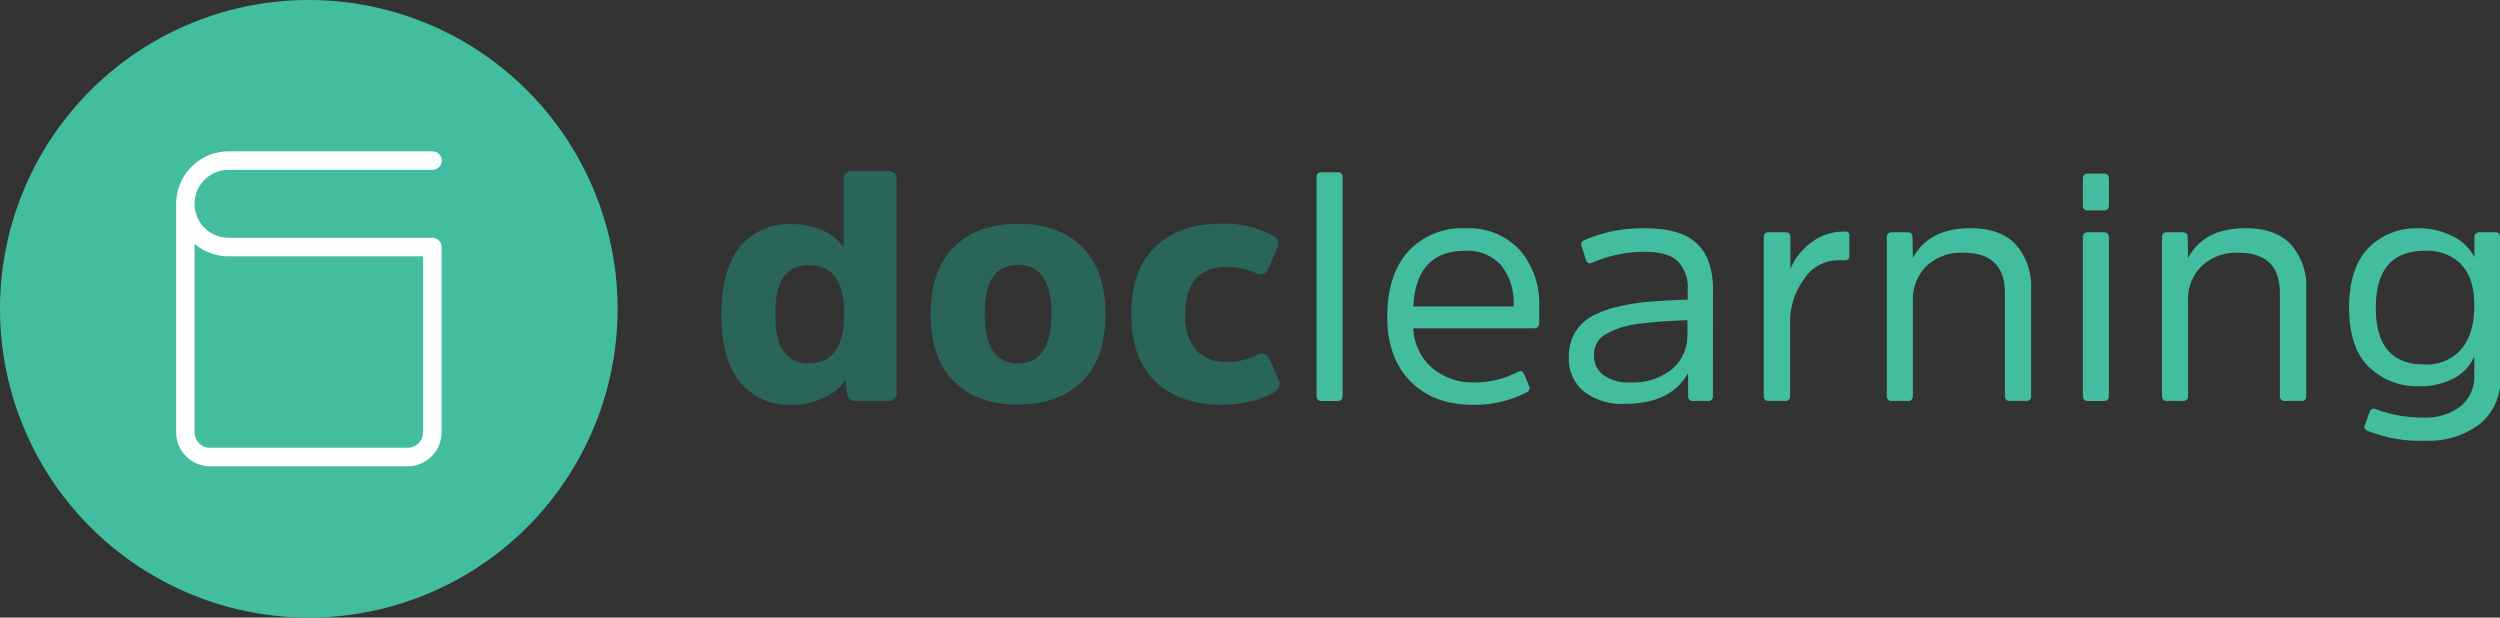 <svg xmlns="http://www.w3.org/2000/svg" id="Laag_1" data-name="Laag 1" viewBox="0 0 356.95 88.18"><rect x="0" y="0" width="356.95" height="88.18" fill="#333333" stroke="none"/><path d="M44.09,0A44.09,44.09,0,1,1,0,44.09,44.09,44.09,0,0,1,44.09,0" style="fill:#43bd9f;fill-rule:evenodd"></path><path d="M58.2,66.58H30a4.86,4.86,0,0,1-4.85-4.85V29.1a7.5,7.5,0,0,1,7.5-7.49h29.1a1.32,1.32,0,0,1,0,2.64H32.63a4.85,4.85,0,0,0,0,9.7h29.1a1.32,1.32,0,0,1,1.32,1.32V61.73a4.86,4.86,0,0,1-4.85,4.85M27.78,34.81V61.73a2.21,2.21,0,0,0,2.2,2.2H58.2a2.21,2.21,0,0,0,2.21-2.2V36.6H32.63a7.48,7.48,0,0,1-4.85-1.79" style="fill:#fff"></path><path d="M120.74,54.18a6.81,6.81,0,0,1-3.14,2.62,10.62,10.62,0,0,1-4.44,1,9.17,9.17,0,0,1-7.53-3.26Q103,51.25,103,44.88t2.65-9.67A9.17,9.17,0,0,1,113.16,32a10.51,10.51,0,0,1,4.3.91,6.18,6.18,0,0,1,3,2.49V25.68a1.11,1.11,0,0,1,1.26-1.26h5a1.13,1.13,0,0,1,1.3,1.26V55.94a1.16,1.16,0,0,1-1.3,1.31h-4.47a1.18,1.18,0,0,1-1.3-1Zm-5.21-16.32a4.19,4.19,0,0,0-3.62,1.65q-1.22,1.65-1.21,5.37t1.21,5.32a4.19,4.19,0,0,0,3.62,1.65q5,0,5-7T115.53,37.86Z" style="fill:#29655b"></path><path d="M136.2,54.46q-3.31-3.3-3.32-9.58t3.32-9.63q3.33-3.3,9.14-3.3t9.16,3.3q3.34,3.3,3.34,9.63t-3.34,9.58q-3.34,3.3-9.16,3.3T136.2,54.46Zm13.93-9.58q0-7.07-4.79-7.07t-4.74,7.07q0,7,4.74,7T150.13,44.88Z" style="fill:#29655b"></path><path d="M164.94,35.25q3.42-3.3,9.32-3.3a14,14,0,0,1,7.44,1.68,1.29,1.29,0,0,1,.7,1.72l-1.3,3c-.31.75-.93,1-1.86.61a10.52,10.52,0,0,0-4.1-.84q-5.89,0-5.9,6.74A7.3,7.3,0,0,0,170.8,50a5.65,5.65,0,0,0,4.34,1.67,9.19,9.19,0,0,0,4.33-1,1.2,1.2,0,0,1,1.81.65l1.3,2.93a1.37,1.37,0,0,1-.69,1.77,11.21,11.21,0,0,1-3.24,1.26,17.43,17.43,0,0,1-4.2.51q-6,0-9.46-3.3t-3.47-9.63Q161.52,38.56,164.94,35.25Z" style="fill:#29655b"></path><path d="M191.7,56.5c0,.5-.23.75-.7.75h-2.32c-.47,0-.7-.25-.7-.75V25.3a.61.61,0,0,1,.7-.69H191a.61.61,0,0,1,.7.69Z" style="fill:#43bd9f"></path><path d="M216.67,53.11q.65-.37,1,.42l.7,1.72c.09.34-.08.62-.51.83a16.13,16.13,0,0,1-7.49,1.72q-5.71,0-9-3.37c-2.2-2.24-3.3-5.31-3.3-9.18q0-6,3-9.35a10.42,10.42,0,0,1,8.14-3.3A9.89,9.89,0,0,1,217,35.7a11.72,11.72,0,0,1,2.77,8.11v2.32c0,.5-.27.75-.79.75H201.79a7.92,7.92,0,0,0,2.6,5.58,8.91,8.91,0,0,0,6.19,2.14A12.94,12.94,0,0,0,216.67,53.11Zm-14.88-9.35h14.32v-.23a8.44,8.44,0,0,0-1.77-5.63,6.39,6.39,0,0,0-5.16-2.09Q202.21,35.81,201.79,43.76Z" style="fill:#43bd9f"></path><path d="M244.57,56.5a.66.66,0,0,1-.75.75h-2.09a.62.62,0,0,1-.7-.7v-3.3q-2.46,4.41-9,4.41a8.91,8.91,0,0,1-5.95-1.81A6.11,6.11,0,0,1,224,50.92a6.51,6.51,0,0,1,.84-3.37,6.63,6.63,0,0,1,2.25-2.28,13.71,13.71,0,0,1,3.67-1.42,30.84,30.84,0,0,1,4.63-.76c1.58-.14,3.44-.24,5.58-.31v-1.3a5.45,5.45,0,0,0-1.44-4.2q-1.44-1.34-4.79-1.33a18.74,18.74,0,0,0-7.44,1.58.61.61,0,0,1-.88-.46l-.61-2a.62.62,0,0,1,.42-.79A20.69,20.69,0,0,1,235,32.6q5,0,7.3,2.19c1.52,1.45,2.28,3.64,2.28,6.55Zm-3.63-10.79c-1.49.07-2.68.13-3.58.19s-1.94.16-3.12.3a14.6,14.6,0,0,0-2.79.56,13.9,13.9,0,0,0-2,.86,3.35,3.35,0,0,0-1.42,1.3,3.71,3.71,0,0,0-.44,1.86,3.39,3.39,0,0,0,1.32,2.75,5.92,5.92,0,0,0,3.79,1.07,8.84,8.84,0,0,0,6.07-1.93,6.25,6.25,0,0,0,2.16-4.86Z" style="fill:#43bd9f"></path><path d="M254.89,33.16c.5,0,.74.23.74.7v4.55a9,9,0,0,1,2.79-3.64,7.65,7.65,0,0,1,5.07-1.7.49.49,0,0,1,.56.56v2.93a.53.53,0,0,1-.6.6l-.45,0a5.12,5.12,0,0,0-.67,0,5.73,5.73,0,0,0-4.74,2.69,10.1,10.1,0,0,0-2,6.05V56.5a.66.66,0,0,1-.74.75h-2.28a.66.66,0,0,1-.74-.75V33.91a.66.66,0,0,1,.74-.75Z" style="fill:#43bd9f"></path><path d="M290,56.5a.66.66,0,0,1-.75.75H287a.66.66,0,0,1-.74-.75V41.86q0-5.78-5.91-5.77A7.23,7.23,0,0,0,275.05,38a6.66,6.66,0,0,0-1.93,5V56.5a.66.66,0,0,1-.75.75H270.1c-.47,0-.7-.25-.7-.75V33.91c0-.5.23-.75.7-.75h2.23c.49,0,.74.23.74.7l.05,3q2.24-4.27,8.23-4.28,4.27,0,6.46,2.33A9,9,0,0,1,290,41.34Z" style="fill:#43bd9f"></path><path d="M301.11,29.3c0,.5-.23.75-.7.75h-2.32c-.47,0-.7-.25-.7-.75V25.54c0-.5.23-.75.7-.75h2.32c.47,0,.7.25.7.75Zm0,27.2c0,.5-.23.75-.7.75h-2.32c-.47,0-.7-.25-.7-.75V33.91c0-.5.23-.75.7-.75h2.32c.47,0,.7.25.7.75Z" style="fill:#43bd9f"></path><path d="M329.29,56.5a.66.66,0,0,1-.75.75h-2.27a.66.66,0,0,1-.75-.75V41.86q0-5.78-5.9-5.77A7.25,7.25,0,0,0,314.34,38a6.66,6.66,0,0,0-1.93,5V56.5a.66.66,0,0,1-.74.75h-2.28c-.47,0-.7-.25-.7-.75V33.91c0-.5.23-.75.7-.75h2.23c.5,0,.74.23.74.7l.05,3q2.23-4.27,8.23-4.28c2.85,0,5,.78,6.46,2.33a9,9,0,0,1,2.19,6.41Z" style="fill:#43bd9f"></path><path d="M357,53.81a8.19,8.19,0,0,1-2.9,6.71,12,12,0,0,1-7.88,2.4,19.72,19.72,0,0,1-8.14-1.4c-.43-.18-.59-.43-.46-.74l.69-1.91c.16-.46.45-.62.89-.46a18.84,18.84,0,0,0,6.92,1.21A8.13,8.13,0,0,0,351.33,58a5.44,5.44,0,0,0,1.95-4.47V50.92a6.52,6.52,0,0,1-3,3.14,10.1,10.1,0,0,1-4.74,1.09,9.94,9.94,0,0,1-7.35-2.79q-2.79-2.79-2.79-8.41t2.72-8.51a9.62,9.62,0,0,1,7.28-2.84,10.34,10.34,0,0,1,4.81,1.14,6.69,6.69,0,0,1,3.09,3V33.86a.67.67,0,0,1,.75-.7h2.23q.69,0,.69.75Zm-5.58-16.07a6.87,6.87,0,0,0-5.2-1.93q-7,0-7,8.14t7,8.09a6.5,6.5,0,0,0,5.18-2.16c1.26-1.45,1.88-3.53,1.88-6.26S352.62,39,351.37,37.74Z" style="fill:#43bd9f"></path></svg>